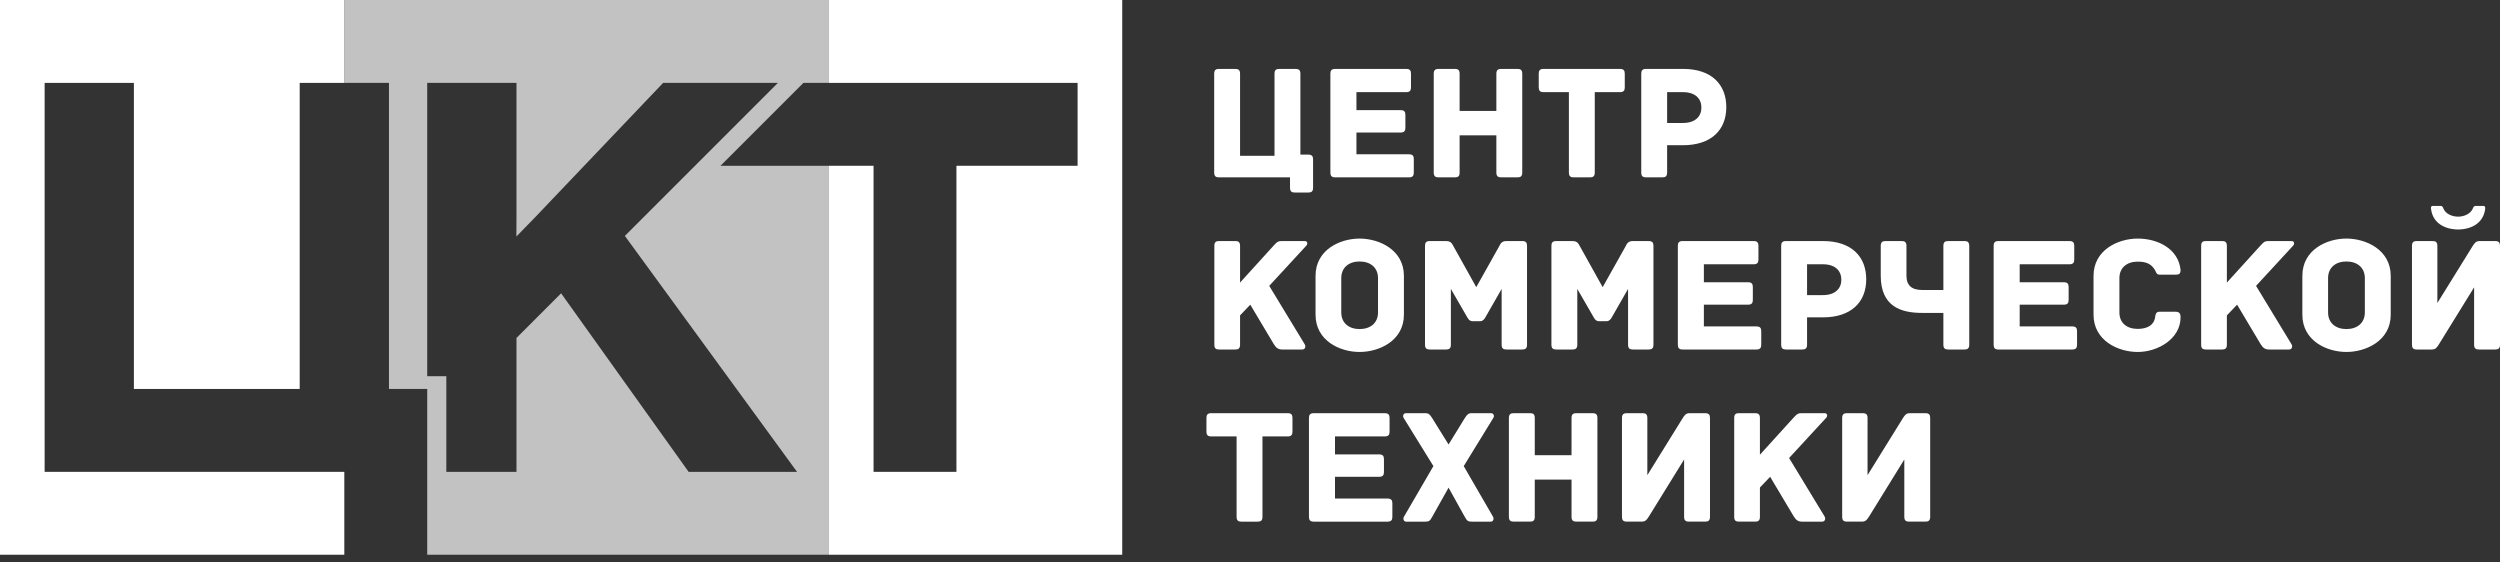 <svg width="160" height="36" viewBox="0 0 160 36" fill="none" xmlns="http://www.w3.org/2000/svg">
<rect x="0" y="0" width="160" height="36" fill="#333333" stroke="none"/>
<path fill-rule="evenodd" clip-rule="evenodd" d="M78.014 11.351H82.561V12.016C82.561 12.259 82.677 12.322 82.866 12.322H83.731C83.921 12.322 84.037 12.259 84.037 12.016V10.202C84.037 10.012 83.974 9.896 83.731 9.896H83.225V4.716C83.225 4.474 83.109 4.41 82.919 4.41H81.875C81.674 4.41 81.569 4.474 81.569 4.716V9.97H79.364V4.716C79.364 4.474 79.248 4.41 79.058 4.41H78.014C77.824 4.41 77.708 4.474 77.708 4.716V11.046C77.708 11.288 77.824 11.351 78.014 11.351L78.014 11.351ZM90.177 9.875H86.812V8.482H89.639C89.881 8.482 89.945 8.366 89.945 8.176V7.353C89.945 7.164 89.881 7.048 89.639 7.048H86.812V5.898H89.997C90.24 5.898 90.303 5.782 90.303 5.592V4.716C90.303 4.526 90.24 4.41 89.997 4.41H85.451C85.208 4.41 85.145 4.526 85.145 4.716V11.046C85.145 11.235 85.208 11.351 85.451 11.351H90.177C90.419 11.351 90.483 11.235 90.483 11.046V10.18C90.483 9.991 90.419 9.875 90.177 9.875H90.177ZM97.118 4.41H96.073C95.884 4.41 95.767 4.474 95.767 4.716V7.1H93.415V4.716C93.415 4.474 93.31 4.41 93.109 4.41H92.065C91.875 4.41 91.759 4.474 91.759 4.716V11.046C91.759 11.288 91.875 11.351 92.065 11.351H93.109C93.31 11.351 93.415 11.288 93.415 11.046V8.661H95.767V11.046C95.767 11.288 95.884 11.351 96.073 11.351H97.118C97.308 11.351 97.424 11.288 97.424 11.046V4.716C97.424 4.474 97.308 4.41 97.118 4.41ZM103.679 4.41H98.785C98.542 4.41 98.479 4.526 98.479 4.716V5.592C98.479 5.782 98.542 5.898 98.785 5.898H100.409V11.046C100.409 11.288 100.525 11.351 100.715 11.351H101.759C101.949 11.351 102.065 11.288 102.065 11.046V5.898H103.679C103.922 5.898 103.985 5.782 103.985 5.592V4.716C103.985 4.526 103.922 4.41 103.679 4.41ZM107.72 4.41H105.346C105.103 4.41 105.04 4.526 105.04 4.716V11.046C105.04 11.288 105.156 11.351 105.346 11.351H106.39C106.58 11.351 106.696 11.288 106.696 11.046V9.294H107.709C109.513 9.294 110.483 8.324 110.483 6.858C110.483 5.402 109.534 4.41 107.72 4.41V4.41ZM107.709 7.87H106.696V5.898H107.709C108.532 5.898 108.89 6.341 108.89 6.889C108.89 7.417 108.532 7.87 107.709 7.87ZM83.499 15.427H82.075C81.832 15.427 81.759 15.448 81.548 15.68L79.364 18.085V15.733C79.364 15.49 79.248 15.427 79.069 15.427H78.025C77.824 15.427 77.719 15.49 77.719 15.733V22.062C77.719 22.305 77.824 22.368 78.025 22.368H79.069C79.248 22.368 79.364 22.305 79.364 22.062V20.184L80.018 19.499C80.588 20.448 81.527 22.03 81.527 22.03C81.664 22.252 81.801 22.368 82.054 22.368H83.341C83.541 22.368 83.584 22.168 83.499 22.03L81.231 18.296L83.605 15.722C83.7 15.627 83.7 15.427 83.499 15.427L83.499 15.427ZM89.85 17.653C89.85 15.986 88.267 15.269 87.012 15.269C85.757 15.269 84.195 15.986 84.195 17.653V20.142C84.195 21.809 85.757 22.526 87.012 22.526C88.267 22.526 89.85 21.809 89.85 20.142V17.653ZM88.193 19.994C88.193 20.67 87.708 21.06 87.012 21.06C86.326 21.06 85.841 20.67 85.841 19.994V17.8C85.841 17.125 86.326 16.735 87.012 16.735C87.708 16.735 88.193 17.125 88.193 17.8V19.994ZM97.424 15.427H96.411C96.063 15.427 96.01 15.659 95.936 15.785L94.481 18.377L93.035 15.785C92.951 15.659 92.909 15.427 92.55 15.427H91.506C91.263 15.427 91.2 15.543 91.2 15.733V22.062C91.2 22.305 91.316 22.368 91.506 22.368H92.55C92.74 22.368 92.856 22.305 92.856 22.062V18.491L93.921 20.335C93.974 20.42 94.059 20.555 94.217 20.555H94.744C94.902 20.555 94.997 20.42 95.05 20.335L96.105 18.491V22.062C96.105 22.305 96.221 22.368 96.411 22.368H97.424C97.613 22.368 97.73 22.305 97.73 22.062V15.733C97.73 15.543 97.666 15.427 97.424 15.427ZM105.515 15.427H104.502C104.154 15.427 104.101 15.659 104.027 15.785L102.571 18.377L101.126 15.785C101.042 15.659 101 15.427 100.641 15.427H99.597C99.354 15.427 99.291 15.543 99.291 15.733V22.062C99.291 22.305 99.407 22.368 99.597 22.368H100.641C100.831 22.368 100.947 22.305 100.947 22.062V18.491L102.012 20.335C102.065 20.42 102.149 20.555 102.308 20.555H102.835C102.993 20.555 103.088 20.42 103.141 20.335L104.196 18.491V22.062C104.196 22.305 104.312 22.368 104.502 22.368H105.515C105.705 22.368 105.821 22.305 105.821 22.062V15.733C105.821 15.543 105.757 15.427 105.515 15.427H105.515ZM112.414 20.891H109.048V19.499H111.876C112.118 19.499 112.181 19.383 112.181 19.193V18.37C112.181 18.18 112.118 18.064 111.876 18.064H109.048V16.914H112.234C112.477 16.914 112.54 16.798 112.54 16.608V15.733C112.54 15.543 112.477 15.427 112.234 15.427H107.688C107.445 15.427 107.382 15.543 107.382 15.733V22.062C107.382 22.252 107.445 22.368 107.688 22.368H112.414C112.656 22.368 112.72 22.252 112.72 22.062V21.197C112.72 21.007 112.656 20.891 112.414 20.891V20.891ZM116.675 15.427H114.302C114.059 15.427 113.996 15.543 113.996 15.733V22.062C113.996 22.305 114.112 22.368 114.302 22.368H115.346C115.536 22.368 115.652 22.305 115.652 22.062V20.311H116.665C118.469 20.311 119.439 19.34 119.439 17.874C119.439 16.418 118.49 15.427 116.675 15.427V15.427ZM116.665 18.887H115.652V16.914H116.665C117.488 16.914 117.846 17.357 117.846 17.906C117.846 18.433 117.488 18.887 116.665 18.887ZM122.013 17.635V15.733C122.013 15.49 121.897 15.427 121.707 15.427H120.674C120.484 15.427 120.368 15.49 120.368 15.733V17.645C120.368 19.615 121.655 20.026 123.015 20.026H124.376V22.062C124.376 22.305 124.492 22.368 124.682 22.368H125.727C125.916 22.368 126.032 22.305 126.032 22.062V15.743C126.032 15.49 125.916 15.427 125.727 15.427H124.682C124.492 15.427 124.376 15.49 124.376 15.733V18.56H123.036C122.351 18.56 122.013 18.275 122.013 17.631V17.635ZM132.625 20.891H129.26V19.499H132.087C132.33 19.499 132.393 19.383 132.393 19.193V18.37C132.393 18.18 132.33 18.064 132.087 18.064H129.26V16.914H132.446C132.689 16.914 132.752 16.798 132.752 16.608V15.733C132.752 15.543 132.689 15.427 132.446 15.427H127.9C127.657 15.427 127.594 15.543 127.594 15.733V22.062C127.594 22.252 127.657 22.368 127.9 22.368H132.625C132.868 22.368 132.931 22.252 132.931 22.062V21.197C132.931 21.007 132.868 20.891 132.625 20.891V20.891ZM139.556 20.311C139.556 20.058 139.472 19.952 139.239 19.952H138.206C137.973 19.952 137.953 20.121 137.921 20.332C137.837 20.838 137.383 21.049 136.813 21.049C136.117 21.049 135.642 20.67 135.642 19.994V17.8C135.642 17.136 136.117 16.745 136.813 16.745C137.383 16.745 137.678 16.904 137.9 17.252C137.984 17.378 137.995 17.579 138.216 17.579H139.229C139.472 17.579 139.556 17.526 139.556 17.273C139.419 15.933 138.121 15.269 136.813 15.269C135.558 15.269 133.986 15.996 133.986 17.653V20.142C133.986 21.798 135.558 22.526 136.813 22.526C138.121 22.526 139.556 21.672 139.556 20.311L139.556 20.311ZM146.655 15.427H145.231C144.989 15.427 144.915 15.448 144.704 15.68L142.52 18.085V15.733C142.52 15.49 142.404 15.427 142.225 15.427H141.181C140.98 15.427 140.874 15.49 140.874 15.733V22.062C140.874 22.305 140.98 22.368 141.181 22.368H142.225C142.404 22.368 142.52 22.305 142.52 22.062V20.184L143.174 19.499C143.744 20.448 144.683 22.03 144.683 22.03C144.82 22.252 144.957 22.368 145.21 22.368H146.497C146.698 22.368 146.74 22.167 146.656 22.03L144.387 18.296L146.761 15.722C146.856 15.627 146.856 15.427 146.655 15.427V15.427ZM153.006 17.653C153.006 15.986 151.423 15.268 150.168 15.268C148.913 15.268 147.351 15.986 147.351 17.653V20.142C147.351 21.809 148.913 22.526 150.168 22.526C151.423 22.526 153.006 21.809 153.006 20.142V17.653ZM151.35 19.994C151.35 20.669 150.864 21.06 150.168 21.06C149.482 21.06 148.997 20.669 148.997 19.994V17.8C148.997 17.125 149.482 16.735 150.168 16.735C150.864 16.735 151.35 17.125 151.35 17.8V19.994ZM154.672 15.427H155.685C155.875 15.427 155.991 15.49 155.991 15.733V19.393L158.227 15.785C158.364 15.574 158.438 15.427 158.702 15.427H159.694C159.936 15.427 160 15.543 160 15.733V22.062C160 22.305 159.884 22.368 159.694 22.368H158.649C158.459 22.368 158.343 22.305 158.343 22.062V18.391L156.107 22.009C155.97 22.22 155.896 22.368 155.632 22.368H154.672C154.43 22.368 154.366 22.252 154.366 22.062V15.733C154.366 15.49 154.483 15.427 154.672 15.427ZM158.955 13.18H158.428C158.322 13.18 158.291 13.275 158.259 13.349C158.111 13.697 157.689 13.866 157.32 13.866C156.951 13.866 156.518 13.697 156.381 13.349C156.35 13.275 156.318 13.18 156.212 13.18H155.685C155.548 13.18 155.58 13.37 155.59 13.391C155.706 14.277 156.455 14.678 157.32 14.688C158.185 14.678 158.924 14.277 159.05 13.391C159.05 13.37 159.082 13.18 158.955 13.18H158.955ZM82.412 26.443H77.518C77.275 26.443 77.212 26.559 77.212 26.749V27.625C77.212 27.815 77.275 27.931 77.518 27.931H79.142V33.079C79.142 33.321 79.258 33.385 79.448 33.385H80.493C80.683 33.385 80.798 33.321 80.798 33.079V27.931H82.412C82.655 27.931 82.718 27.815 82.718 27.625V26.749C82.718 26.559 82.655 26.443 82.412 26.443H82.412ZM88.805 31.908H85.44V30.515H88.267C88.51 30.515 88.573 30.399 88.573 30.209V29.387C88.573 29.197 88.51 29.081 88.267 29.081H85.44V27.931H88.626C88.868 27.931 88.932 27.815 88.932 27.625V26.749C88.932 26.559 88.868 26.444 88.626 26.444H84.079C83.837 26.444 83.773 26.56 83.773 26.749V33.079C83.773 33.269 83.837 33.385 84.079 33.385H88.805C89.048 33.385 89.111 33.269 89.111 33.079V32.214C89.111 32.024 89.048 31.908 88.805 31.908ZM93.679 29.83L95.578 26.739C95.651 26.623 95.599 26.443 95.419 26.443H94.185C93.974 26.443 93.9 26.528 93.752 26.749L92.708 28.448L91.653 26.749C91.516 26.528 91.432 26.443 91.231 26.443H89.987C89.807 26.443 89.765 26.623 89.828 26.739L91.738 29.83L89.86 33.058C89.775 33.184 89.828 33.385 89.987 33.385H91.189C91.421 33.385 91.516 33.364 91.653 33.089L92.708 31.211L93.752 33.089C93.9 33.364 93.984 33.385 94.216 33.385H95.419C95.577 33.385 95.63 33.184 95.546 33.058L93.678 29.83H93.679ZM101.928 26.443H100.884C100.694 26.443 100.578 26.507 100.578 26.749V29.133H98.225V26.749C98.225 26.507 98.12 26.443 97.919 26.443H96.875C96.685 26.443 96.569 26.507 96.569 26.749V33.078C96.569 33.321 96.685 33.384 96.875 33.384H97.919C98.12 33.384 98.225 33.321 98.225 33.078V30.695H100.578V33.078C100.578 33.321 100.694 33.384 100.884 33.384H101.928C102.118 33.384 102.234 33.321 102.234 33.078V26.749C102.234 26.507 102.118 26.443 101.928 26.443ZM104.112 26.443C103.922 26.443 103.806 26.507 103.806 26.749V33.078C103.806 33.268 103.869 33.384 104.112 33.384H105.072C105.335 33.384 105.409 33.237 105.546 33.026L107.783 29.407V33.078C107.783 33.321 107.898 33.384 108.088 33.384H109.133C109.323 33.384 109.439 33.321 109.439 33.078V26.749C109.439 26.559 109.375 26.443 109.133 26.443H108.141C107.877 26.443 107.803 26.591 107.666 26.802L105.43 30.41V26.749C105.43 26.507 105.314 26.443 105.124 26.443H104.111H104.112ZM116.77 26.443H115.346C115.104 26.443 115.03 26.465 114.819 26.697L112.635 29.102V26.749C112.635 26.507 112.519 26.443 112.34 26.443H111.295C111.095 26.443 110.989 26.507 110.989 26.749V33.078C110.989 33.321 111.095 33.384 111.295 33.384H112.34C112.519 33.384 112.635 33.321 112.635 33.078V31.201L113.289 30.515C113.859 31.465 114.798 33.047 114.798 33.047C114.935 33.269 115.072 33.385 115.325 33.385H116.612C116.813 33.385 116.855 33.184 116.77 33.047L114.502 29.313L116.876 26.739C116.971 26.644 116.971 26.443 116.77 26.443V26.443ZM118.205 26.443C118.015 26.443 117.899 26.507 117.899 26.749V33.078C117.899 33.268 117.962 33.384 118.205 33.384H119.165C119.429 33.384 119.502 33.237 119.64 33.026L121.876 29.407V33.078C121.876 33.321 121.992 33.384 122.182 33.384H123.226C123.416 33.384 123.532 33.321 123.532 33.078V26.749C123.532 26.559 123.469 26.443 123.226 26.443H122.235C121.971 26.443 121.897 26.591 121.76 26.802L119.523 30.41V26.749C119.523 26.507 119.407 26.443 119.218 26.443H118.205H118.205Z" fill="white"/>
<path d="M22.036 0V5.305H19.18V24.893H8.569V5.305H2.856V30.198H22.036V35.503H0V0H22.036Z" fill="white"/>
<path d="M53.051 5.305H51.418L46.113 10.609H46.114L46.113 10.61H53.051V35.503H27.342V24.893H24.893V5.305H22.036V0H53.051V5.305ZM27.341 24.076H27.342V24.077H28.565V30.198H33.055V21.628L35.911 18.771L44.072 30.198H51.01L51.009 30.197H51.01L39.992 15.099L49.786 5.305H42.44L34.278 13.874L33.048 15.137L33.055 13.875V5.305H27.341V24.076Z" fill="white" fill-opacity="0.7"/>
<path d="M71.822 0V35.503H53.05V10.61H55.907V30.198H61.212V10.61H68.966V5.305H53.05V0H71.822Z" fill="white"/>
</svg>
